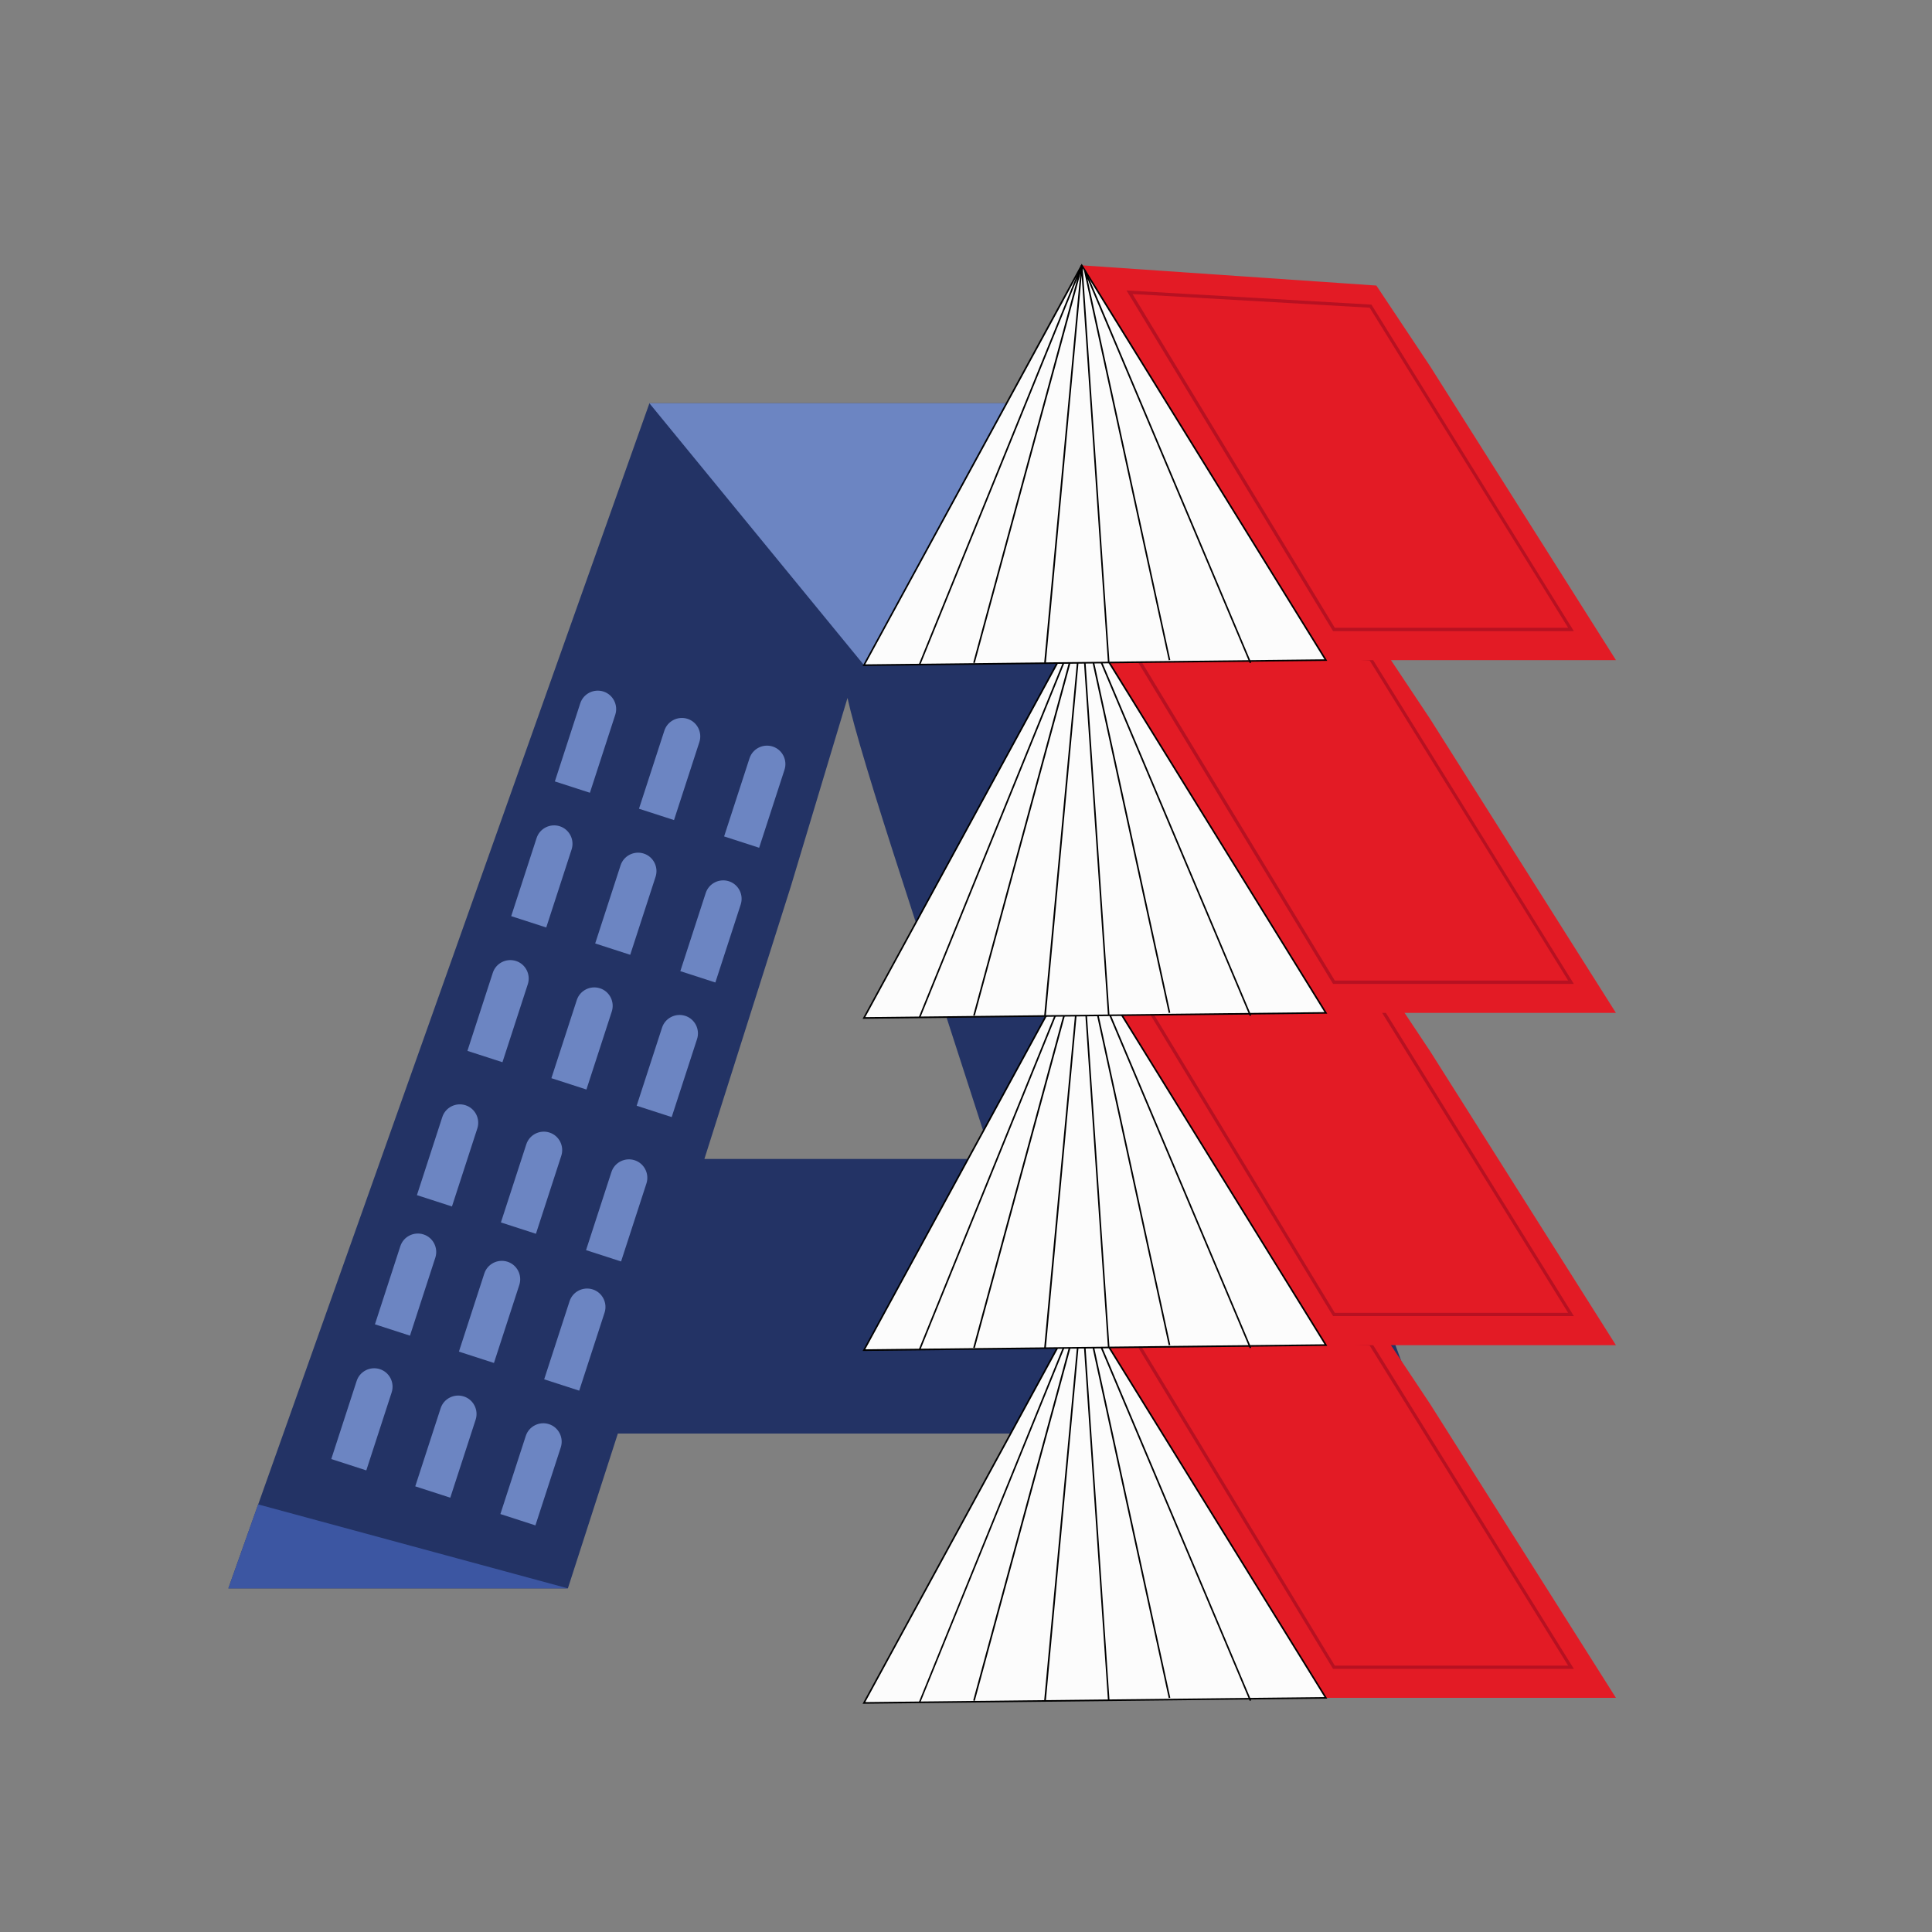 <?xml version="1.0" encoding="UTF-8"?>
<svg id="Capa_1" data-name="Capa 1" xmlns="http://www.w3.org/2000/svg" viewBox="0 0 150 150">
  <rect x="0" y="0" width="150" height="150" fill="#808080" stroke="none"/>
  <defs>
    <style>
      .cls-1 {
        fill: #3c56a2;
      }

      .cls-2 {
        fill: #6c85c2;
      }

      .cls-3 {
        fill: #e31b25;
      }

      .cls-4 {
        fill: #233365;
      }

      .cls-5 {
        fill: #b71121;
      }

      .cls-6 {
        fill: #fcfcfc;
      }
    </style>
  </defs>
  <path class="cls-4" d="M87.9,123.32l-3.88-12.02h-36.05l-3.88,12.02h-26.36L50.42,31.31h31.01l33.86,92.01h-27.4ZM54.68,89.98h22.36l-6.85-21.19c-2.41-7.41-3.88-12.28-4.39-14.6-2.15,7.15-3.62,12.02-4.39,14.6l-6.72,21.19Z"/>
  <g>
    <polygon class="cls-3" points="83.99 101.18 102.94 131.82 125.46 131.82 111.03 109 106.86 102.74 83.99 101.18"/>
    <g>
      <polygon class="cls-6" points="67.08 132.22 102.94 131.82 83.99 101.18 67.08 132.22"/>
      <path d="M66.97,132.28l.05-.09,16.96-31.14.06.09,19.01,30.74h-.11s-35.98.4-35.98.4ZM83.99,101.3l-16.81,30.85,35.65-.39-18.84-30.46Z"/>
    </g>
    <polygon points="97.03 132.06 84.43 102.21 90.86 131.81 90.74 131.84 84.16 101.57 84.28 101.53 97.14 132.01 97.03 132.06"/>
    <polygon points="71.45 132.19 71.34 132.15 83.93 101.15 84.05 101.19 75.68 132.06 75.56 132.02 83.65 102.17 71.45 132.19"/>
    <polygon points="81.2 132.05 81.07 132.03 83.93 101.17 84.05 101.17 86.14 132 86.02 132.01 83.98 101.97 81.2 132.05"/>
    <path class="cls-5" d="M122.21,129.57h-18.71s-.04-.06-.04-.06l-16-26.39,19.02,1.1,15.72,25.36ZM103.64,129.32h18.11s-15.41-24.85-15.41-24.85l-18.41-1.06,15.71,25.92Z"/>
  </g>
  <g>
    <polygon class="cls-3" points="83.99 73.79 102.94 104.44 125.46 104.44 111.03 81.61 106.86 75.35 83.99 73.79"/>
    <g>
      <polygon class="cls-6" points="67.08 104.83 102.94 104.44 83.99 73.79 67.08 104.83"/>
      <path d="M66.97,104.89l.05-.09,16.96-31.14.06.09,19.01,30.74h-.11s-35.98.4-35.98.4ZM83.99,73.91l-16.81,30.85,35.65-.39-18.84-30.46Z"/>
    </g>
    <polygon points="97.03 104.68 84.43 74.83 90.86 104.42 90.74 104.45 84.16 74.18 84.28 74.15 97.14 104.63 97.03 104.68"/>
    <polygon points="71.45 104.81 71.34 104.76 83.93 73.76 84.05 73.8 75.68 104.67 75.56 104.63 83.65 74.78 71.45 104.81"/>
    <polygon points="81.2 104.66 81.07 104.64 83.93 73.78 84.05 73.78 86.14 104.62 86.02 104.63 83.98 74.58 81.2 104.66"/>
    <path class="cls-5" d="M122.21,102.18h-18.71s-.04-.06-.04-.06l-16-26.39,19.02,1.1,15.72,25.36ZM103.64,101.93h18.11s-15.41-24.85-15.41-24.85l-18.41-1.06,15.71,25.92Z"/>
  </g>
  <g>
    <polygon class="cls-3" points="83.99 47.99 102.94 78.64 125.46 78.64 111.03 55.81 106.86 49.55 83.99 47.99"/>
    <g>
      <polygon class="cls-6" points="67.08 79.03 102.94 78.64 83.99 47.99 67.08 79.03"/>
      <path d="M66.97,79.1l.05-.09,16.96-31.14.06.09,19.01,30.74h-.11s-35.98.4-35.98.4ZM83.99,48.12l-16.81,30.85,35.65-.39-18.84-30.46Z"/>
    </g>
    <polygon points="97.03 78.88 84.43 49.03 90.86 78.62 90.74 78.65 84.16 48.39 84.28 48.35 97.14 78.83 97.03 78.88"/>
    <polygon points="71.45 79.01 71.34 78.96 83.93 47.97 84.05 48.01 75.68 78.87 75.56 78.84 83.65 48.99 71.45 79.01"/>
    <polygon points="81.2 78.86 81.07 78.85 83.93 47.98 84.05 47.98 86.14 78.82 86.02 78.83 83.98 48.79 81.2 78.86"/>
    <path class="cls-5" d="M122.21,76.39h-18.71s-.04-.06-.04-.06l-16-26.39,19.02,1.1,15.72,25.36ZM103.64,76.13h18.11s-15.41-24.85-15.41-24.85l-18.41-1.06,15.71,25.92Z"/>
  </g>
  <g>
    <g>
      <path class="cls-2" d="M46.85,53.69c-.75-.24-1.56.17-1.8.92l-1.97,6.06,2.72.88,1.97-6.06c.24-.75-.17-1.56-.92-1.8Z"/>
      <path class="cls-2" d="M53.38,55.81c-.75-.24-1.56.17-1.8.92l-1.97,6.06,2.72.88,1.97-6.06c.24-.75-.17-1.56-.92-1.8Z"/>
      <path class="cls-2" d="M59.99,57.96c-.75-.24-1.56.17-1.8.92l-1.97,6.06,2.72.88,1.97-6.06c.24-.75-.17-1.56-.92-1.8Z"/>
      <path class="cls-2" d="M43.46,64.15c-.75-.24-1.56.17-1.8.92l-1.97,6.06,2.72.88,1.97-6.06c.24-.75-.17-1.56-.92-1.8Z"/>
      <path class="cls-2" d="M49.98,66.27c-.75-.24-1.56.17-1.8.92l-1.97,6.06,2.72.88,1.97-6.06c.24-.75-.17-1.56-.92-1.8Z"/>
      <path class="cls-2" d="M56.59,68.42c-.75-.24-1.56.17-1.8.92l-1.97,6.06,2.72.88,1.97-6.06c.24-.75-.17-1.56-.92-1.8Z"/>
      <path class="cls-2" d="M40.06,74.61c-.75-.24-1.56.17-1.8.92l-1.97,6.06,2.72.88,1.97-6.06c.24-.75-.17-1.56-.92-1.8Z"/>
      <path class="cls-2" d="M46.58,76.73c-.75-.24-1.56.17-1.8.92l-1.97,6.06,2.72.88,1.97-6.06c.24-.75-.17-1.56-.92-1.8Z"/>
      <path class="cls-2" d="M53.2,78.87c-.75-.24-1.56.17-1.8.92l-1.97,6.06,2.72.88,1.97-6.06c.24-.75-.17-1.56-.92-1.8Z"/>
    </g>
    <g>
      <path class="cls-2" d="M36.14,85.81c-.75-.24-1.56.17-1.8.92l-1.97,6.06,2.72.88,1.97-6.06c.24-.75-.17-1.56-.92-1.8Z"/>
      <path class="cls-2" d="M42.66,87.93c-.75-.24-1.56.17-1.8.92l-1.97,6.06,2.72.88,1.97-6.06c.24-.75-.17-1.56-.92-1.8Z"/>
      <path class="cls-2" d="M49.27,90.08c-.75-.24-1.56.17-1.8.92l-1.97,6.06,2.72.88,1.97-6.06c.24-.75-.17-1.56-.92-1.8Z"/>
      <path class="cls-2" d="M32.88,95.84c-.75-.24-1.56.17-1.8.92l-1.97,6.06,2.72.88,1.97-6.06c.24-.75-.17-1.56-.92-1.8Z"/>
      <path class="cls-2" d="M39.4,97.96c-.75-.24-1.56.17-1.8.92l-1.97,6.06,2.72.88,1.97-6.06c.24-.75-.17-1.56-.92-1.8Z"/>
      <path class="cls-2" d="M46.02,100.11c-.75-.24-1.56.17-1.8.92l-1.97,6.06,2.72.88,1.97-6.06c.24-.75-.17-1.56-.92-1.8Z"/>
      <path class="cls-2" d="M29.49,106.3c-.75-.24-1.56.17-1.8.92l-1.97,6.06,2.72.88,1.97-6.06c.24-.75-.17-1.56-.92-1.8Z"/>
      <path class="cls-2" d="M36.01,108.42c-.75-.24-1.56.17-1.8.92l-1.97,6.06,2.72.88,1.97-6.06c.24-.75-.17-1.56-.92-1.8Z"/>
      <path class="cls-2" d="M42.62,110.57c-.75-.24-1.56.17-1.8.92l-1.97,6.06,2.72.88,1.97-6.06c.24-.75-.17-1.56-.92-1.8Z"/>
    </g>
  </g>
  <polygon class="cls-1" points="17.73 123.32 20.04 116.8 44.09 123.32 17.73 123.32"/>
  <polygon class="cls-2" points="67.08 51.64 50.42 31.31 81.43 31.31 67.08 51.64"/>
  <g>
    <polygon class="cls-3" points="83.99 20.6 102.94 51.25 125.46 51.25 111.03 28.43 106.86 22.17 83.99 20.6"/>
    <g>
      <polygon class="cls-6" points="67.08 51.64 102.94 51.25 83.99 20.6 67.08 51.64"/>
      <path d="M66.97,51.71l.05-.09,16.96-31.14.06.09,19.01,30.74h-.11s-35.98.4-35.98.4ZM83.99,20.73l-16.81,30.85,35.65-.39-18.84-30.46Z"/>
    </g>
    <polygon points="97.03 51.49 84.43 21.64 90.86 51.24 90.74 51.26 84.16 21 84.28 20.96 97.14 51.44 97.03 51.49"/>
    <polygon points="71.45 51.62 71.34 51.57 83.93 20.58 84.05 20.62 75.68 51.48 75.56 51.45 83.65 21.6 71.45 51.62"/>
    <polygon points="81.2 51.47 81.07 51.46 83.93 20.59 84.05 20.6 86.14 51.43 86.02 51.44 83.98 21.4 81.2 51.47"/>
    <path class="cls-5" d="M122.21,49h-18.71s-.04-.06-.04-.06l-16-26.39,19.02,1.1,15.72,25.36ZM103.64,48.74h18.11s-15.41-24.85-15.41-24.85l-18.41-1.06,15.71,25.92Z"/>
  </g>
</svg>